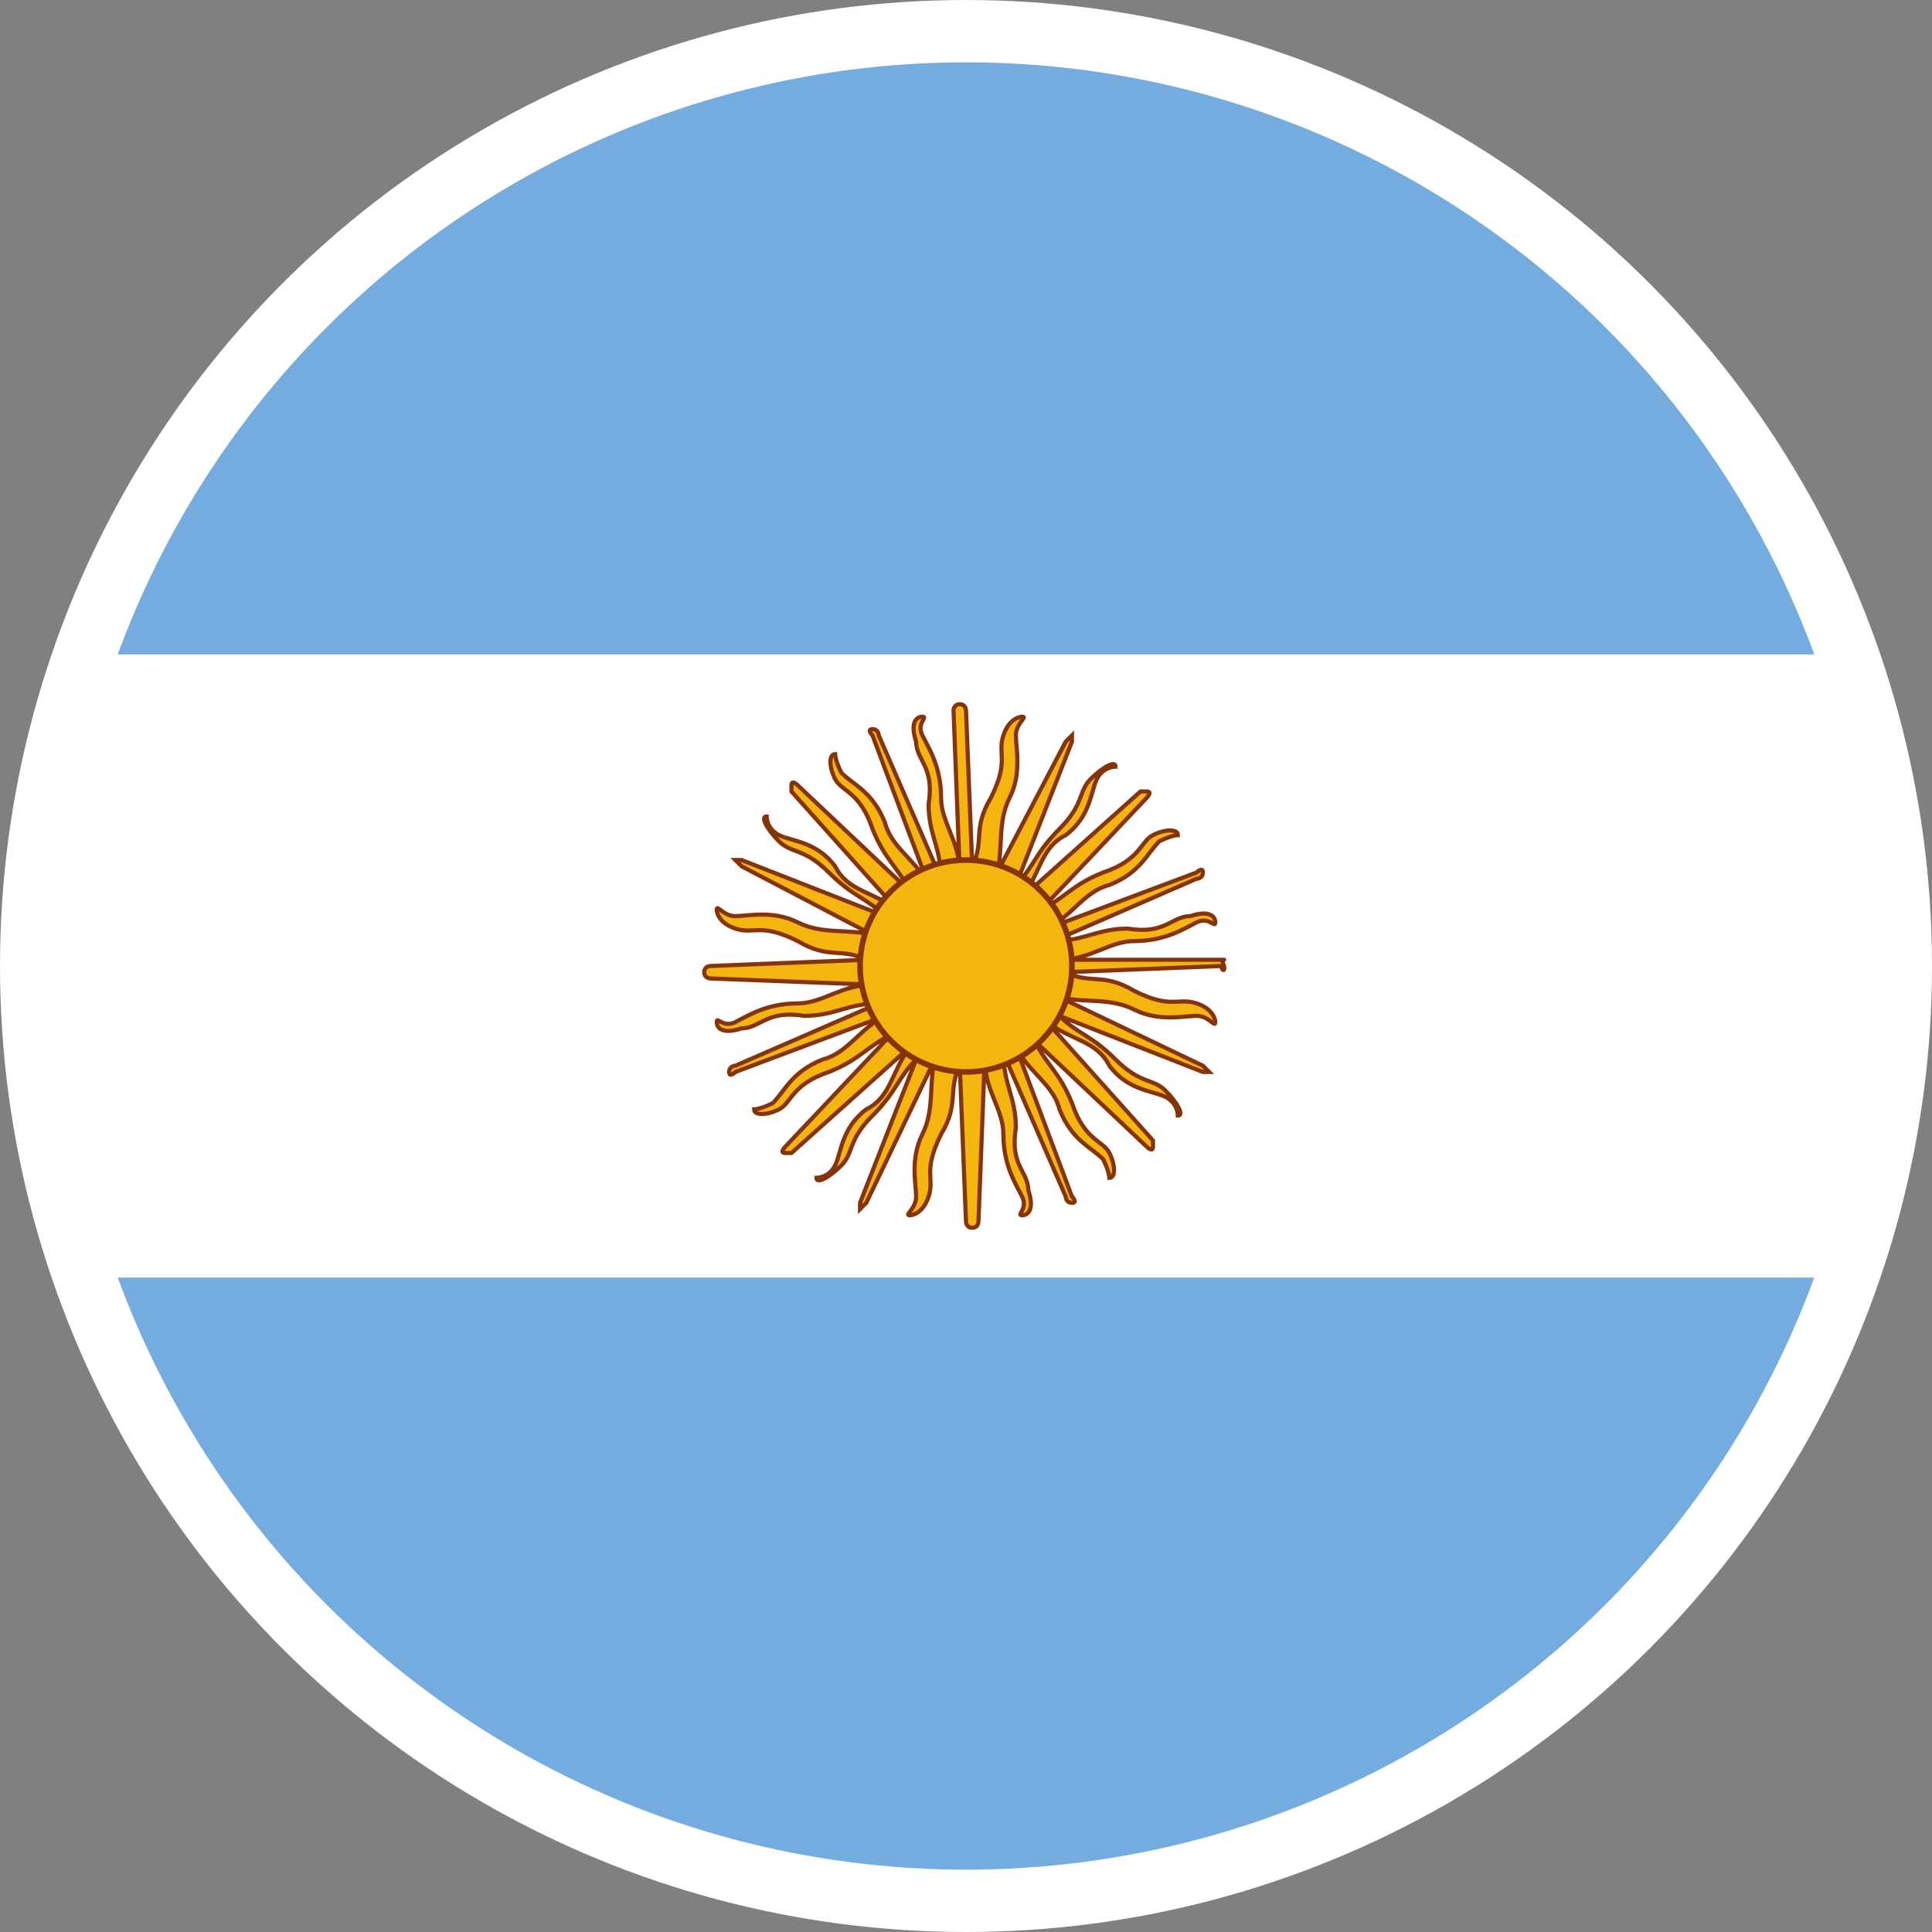 <?xml version="1.0" encoding="UTF-8"?> <!-- Generator: Adobe Illustrator 28.0.0, SVG Export Plug-In . SVG Version: 6.00 Build 0) --> <svg xmlns="http://www.w3.org/2000/svg" xmlns:xlink="http://www.w3.org/1999/xlink" id="Layer_1" x="0px" y="0px" viewBox="0 0 31 31" style="enable-background:new 0 0 31 31;" xml:space="preserve"><rect x="0" y="0" width="31" height="31" fill="#808080" stroke="none"/> <style type="text/css"> .st0{clip-path:url(#SVGID_00000067957867915526436490000005298834727360690597_);} .st1{fill:#74ACDF;} .st2{fill:#FFFFFF;} .st3{fill:#F6B40E;stroke:#85340A;stroke-width:6.669600e-02;} .st4{fill:#F6B40E;stroke:#85340A;stroke-width:9.000000e-02;} .st5{fill:none;stroke:#FFFFFF;} </style> <g> <defs> <circle id="SVGID_00000161622663186074367020000004692968034010236063_" cx="15.5" cy="15.5" r="15"></circle> </defs> <clipPath id="SVGID_00000118359854118023273090000013704655829768729770_"> <use xlink:href="#SVGID_00000161622663186074367020000004692968034010236063_" style="overflow:visible;"></use> </clipPath> <g style="clip-path:url(#SVGID_00000118359854118023273090000013704655829768729770_);"> <rect x="-8.5" y="0.5" class="st1" width="48" height="30"></rect> <rect x="-8.5" y="10.5" class="st2" width="48" height="10"></rect> <path class="st3" d="M19.6,15.4L17,15.4c0,0,0,0,0,0c0.5,0,0.8-0.3,1.2-0.3c0.5,0,0.8-0.2,1-0.3c0.2-0.1,0.3,0.1,0.3,0 c0-0.1-0.1-0.2-0.4-0.1c-0.3,0-0.4,0.3-1,0.2c-0.5,0-0.7,0.2-1.2,0.2l2.3-1c0,0,0.1,0,0.1-0.1s-0.1,0-0.1,0l-2.4,0.9c0,0,0,0,0,0 c0.4-0.2,0.6-0.6,1-0.7c0.5-0.2,0.6-0.5,0.8-0.7c0.2-0.1,0.3-0.1,0.3-0.1c0-0.1-0.2-0.1-0.4,0c-0.2,0.1-0.2,0.4-0.8,0.6 c-0.5,0.2-0.6,0.4-1,0.6l1.7-1.8c0,0,0.1-0.1,0-0.1c0,0-0.1,0-0.1,0l-1.9,1.7c0,0,0,0,0,0c0.3-0.4,0.3-0.8,0.7-1 c0.4-0.3,0.4-0.7,0.5-0.9c0.1-0.2,0.3-0.2,0.3-0.2c0-0.1-0.2,0-0.4,0.2s-0.1,0.4-0.5,0.8c-0.4,0.4-0.4,0.6-0.7,0.9l0.9-2.3 c0,0,0-0.1,0-0.1c0,0-0.1,0.1-0.1,0.1L16,14c0,0,0,0,0,0c0.1-0.4,0-0.8,0.2-1.2c0.2-0.4,0.1-0.8,0.1-1c0-0.2,0.2-0.3,0.1-0.3 c0,0-0.2,0-0.3,0.3c-0.1,0.3,0.1,0.4-0.2,1c-0.3,0.5-0.1,0.7-0.3,1.1l-0.1-2.5c0,0,0-0.1-0.1-0.1s-0.1,0.1-0.1,0.1L15.4,14 c0,0,0,0,0,0c0-0.5-0.3-0.8-0.3-1.2c0-0.5-0.2-0.8-0.3-1c-0.1-0.2,0.1-0.3,0-0.3c-0.1,0-0.2,0.1-0.1,0.4c0,0.3,0.3,0.4,0.2,1 c0,0.5,0.2,0.7,0.2,1.2l-1-2.3c0,0,0-0.1-0.1-0.1s0,0.1,0,0.1l0.9,2.4c0,0,0,0,0,0c-0.2-0.4-0.6-0.6-0.7-1 c-0.2-0.5-0.5-0.6-0.7-0.8c-0.1-0.2-0.1-0.3-0.1-0.3c-0.1,0-0.1,0.2,0,0.4c0.1,0.2,0.4,0.2,0.6,0.8c0.2,0.5,0.4,0.6,0.6,1 l-1.8-1.7c0,0-0.1-0.1-0.1,0c0,0,0,0.1,0,0.1l1.7,1.9c0,0,0,0,0,0c-0.4-0.3-0.8-0.3-1-0.7c-0.3-0.4-0.7-0.4-0.9-0.5 c-0.2-0.1-0.2-0.3-0.2-0.3c-0.1,0,0,0.2,0.2,0.4s0.4,0.1,0.8,0.5c0.4,0.4,0.6,0.4,0.9,0.7l-2.3-0.9c0,0-0.1,0-0.1,0 c0,0,0.1,0.1,0.1,0.1L14,15c0,0,0,0,0,0c-0.4-0.1-0.8,0-1.2-0.2c-0.4-0.2-0.8-0.1-1-0.1c-0.2,0-0.3-0.2-0.3-0.1c0,0,0,0.2,0.3,0.3 c0.3,0.1,0.4-0.1,1,0.2c0.5,0.3,0.7,0.1,1.1,0.3l-2.5,0.1c0,0-0.1,0-0.1,0.1s0.1,0.1,0.1,0.1l2.6,0.1c0,0,0,0,0,0 c-0.5,0-0.8,0.3-1.2,0.3c-0.5,0-0.8,0.2-1,0.3c-0.2,0.1-0.3-0.1-0.3,0c0,0.1,0.1,0.2,0.4,0.1c0.3,0,0.4-0.3,1-0.2 c0.5,0,0.7-0.2,1.2-0.2l-2.3,1c0,0-0.1,0-0.1,0.1s0.1,0,0.1,0l2.4-0.9c0,0,0,0,0,0c-0.4,0.2-0.6,0.6-1,0.7 c-0.5,0.2-0.6,0.5-0.8,0.7c-0.2,0.1-0.3,0.1-0.3,0.1c0,0.1,0.2,0.1,0.4,0c0.2-0.1,0.2-0.4,0.8-0.6c0.5-0.2,0.6-0.4,1-0.6l-1.7,1.8 c0,0-0.1,0.1,0,0.1c0,0,0.1,0,0.1,0l1.9-1.7c0,0,0,0,0,0c-0.3,0.4-0.3,0.8-0.7,1c-0.4,0.3-0.4,0.7-0.5,0.9 c-0.1,0.2-0.3,0.2-0.3,0.2c0,0.1,0.2,0,0.4-0.2s0.1-0.4,0.5-0.8c0.4-0.4,0.4-0.6,0.7-0.9l-0.9,2.3c0,0,0,0.1,0,0.1 c0,0,0.1-0.1,0.1-0.1L15,17c0,0,0,0,0,0c-0.1,0.4,0,0.8-0.2,1.2c-0.2,0.4-0.1,0.8-0.1,1c0,0.2-0.2,0.3-0.1,0.3c0,0,0.2,0,0.3-0.3 c0.1-0.3-0.1-0.4,0.2-1c0.3-0.5,0.1-0.7,0.3-1.1l0.1,2.5c0,0,0,0.1,0.1,0.1s0.1-0.1,0.1-0.1l0.1-2.6c0,0,0,0,0,0 c0,0.5,0.3,0.8,0.3,1.2c0,0.5,0.2,0.8,0.3,1c0.1,0.2-0.1,0.3,0,0.3c0.1,0,0.2-0.1,0.1-0.4c0-0.3-0.3-0.4-0.2-1 c0-0.5-0.2-0.7-0.2-1.2l1,2.3c0,0,0,0.1,0.1,0.1s0-0.1,0-0.1l-0.9-2.4c0,0,0,0,0,0c0.2,0.4,0.6,0.6,0.7,1c0.2,0.5,0.5,0.6,0.7,0.8 c0.1,0.2,0.1,0.3,0.1,0.3c0.1,0,0.1-0.2,0-0.4c-0.1-0.2-0.4-0.2-0.6-0.8c-0.2-0.5-0.4-0.6-0.6-1l1.8,1.7c0,0,0.1,0.1,0.1,0 c0,0,0-0.1,0-0.1l-1.7-1.9c0,0,0,0,0,0c0.4,0.3,0.8,0.3,1,0.7c0.3,0.4,0.7,0.4,0.9,0.5c0.2,0.1,0.2,0.3,0.2,0.3 c0.1,0,0-0.2-0.2-0.4s-0.4-0.1-0.8-0.5c-0.4-0.4-0.6-0.4-0.9-0.7l2.3,0.9c0,0,0.1,0,0.1,0c0,0-0.1-0.1-0.1-0.1L17,16c0,0,0,0,0,0 c0.4,0.1,0.8,0,1.2,0.2c0.4,0.2,0.8,0.1,1,0.1c0.2,0,0.3,0.2,0.3,0.1c0,0,0-0.2-0.3-0.3c-0.3-0.1-0.4,0.1-1-0.2 c-0.5-0.3-0.7-0.1-1.1-0.3l2.5-0.1C19.6,15.6,19.7,15.6,19.6,15.4C19.7,15.4,19.6,15.4,19.6,15.4z"></path> <circle class="st4" cx="15.5" cy="15.5" r="1.7"></circle> </g> </g> <circle id="SVGID_1_" class="st5" cx="15.5" cy="15.5" r="15"></circle> </svg> 